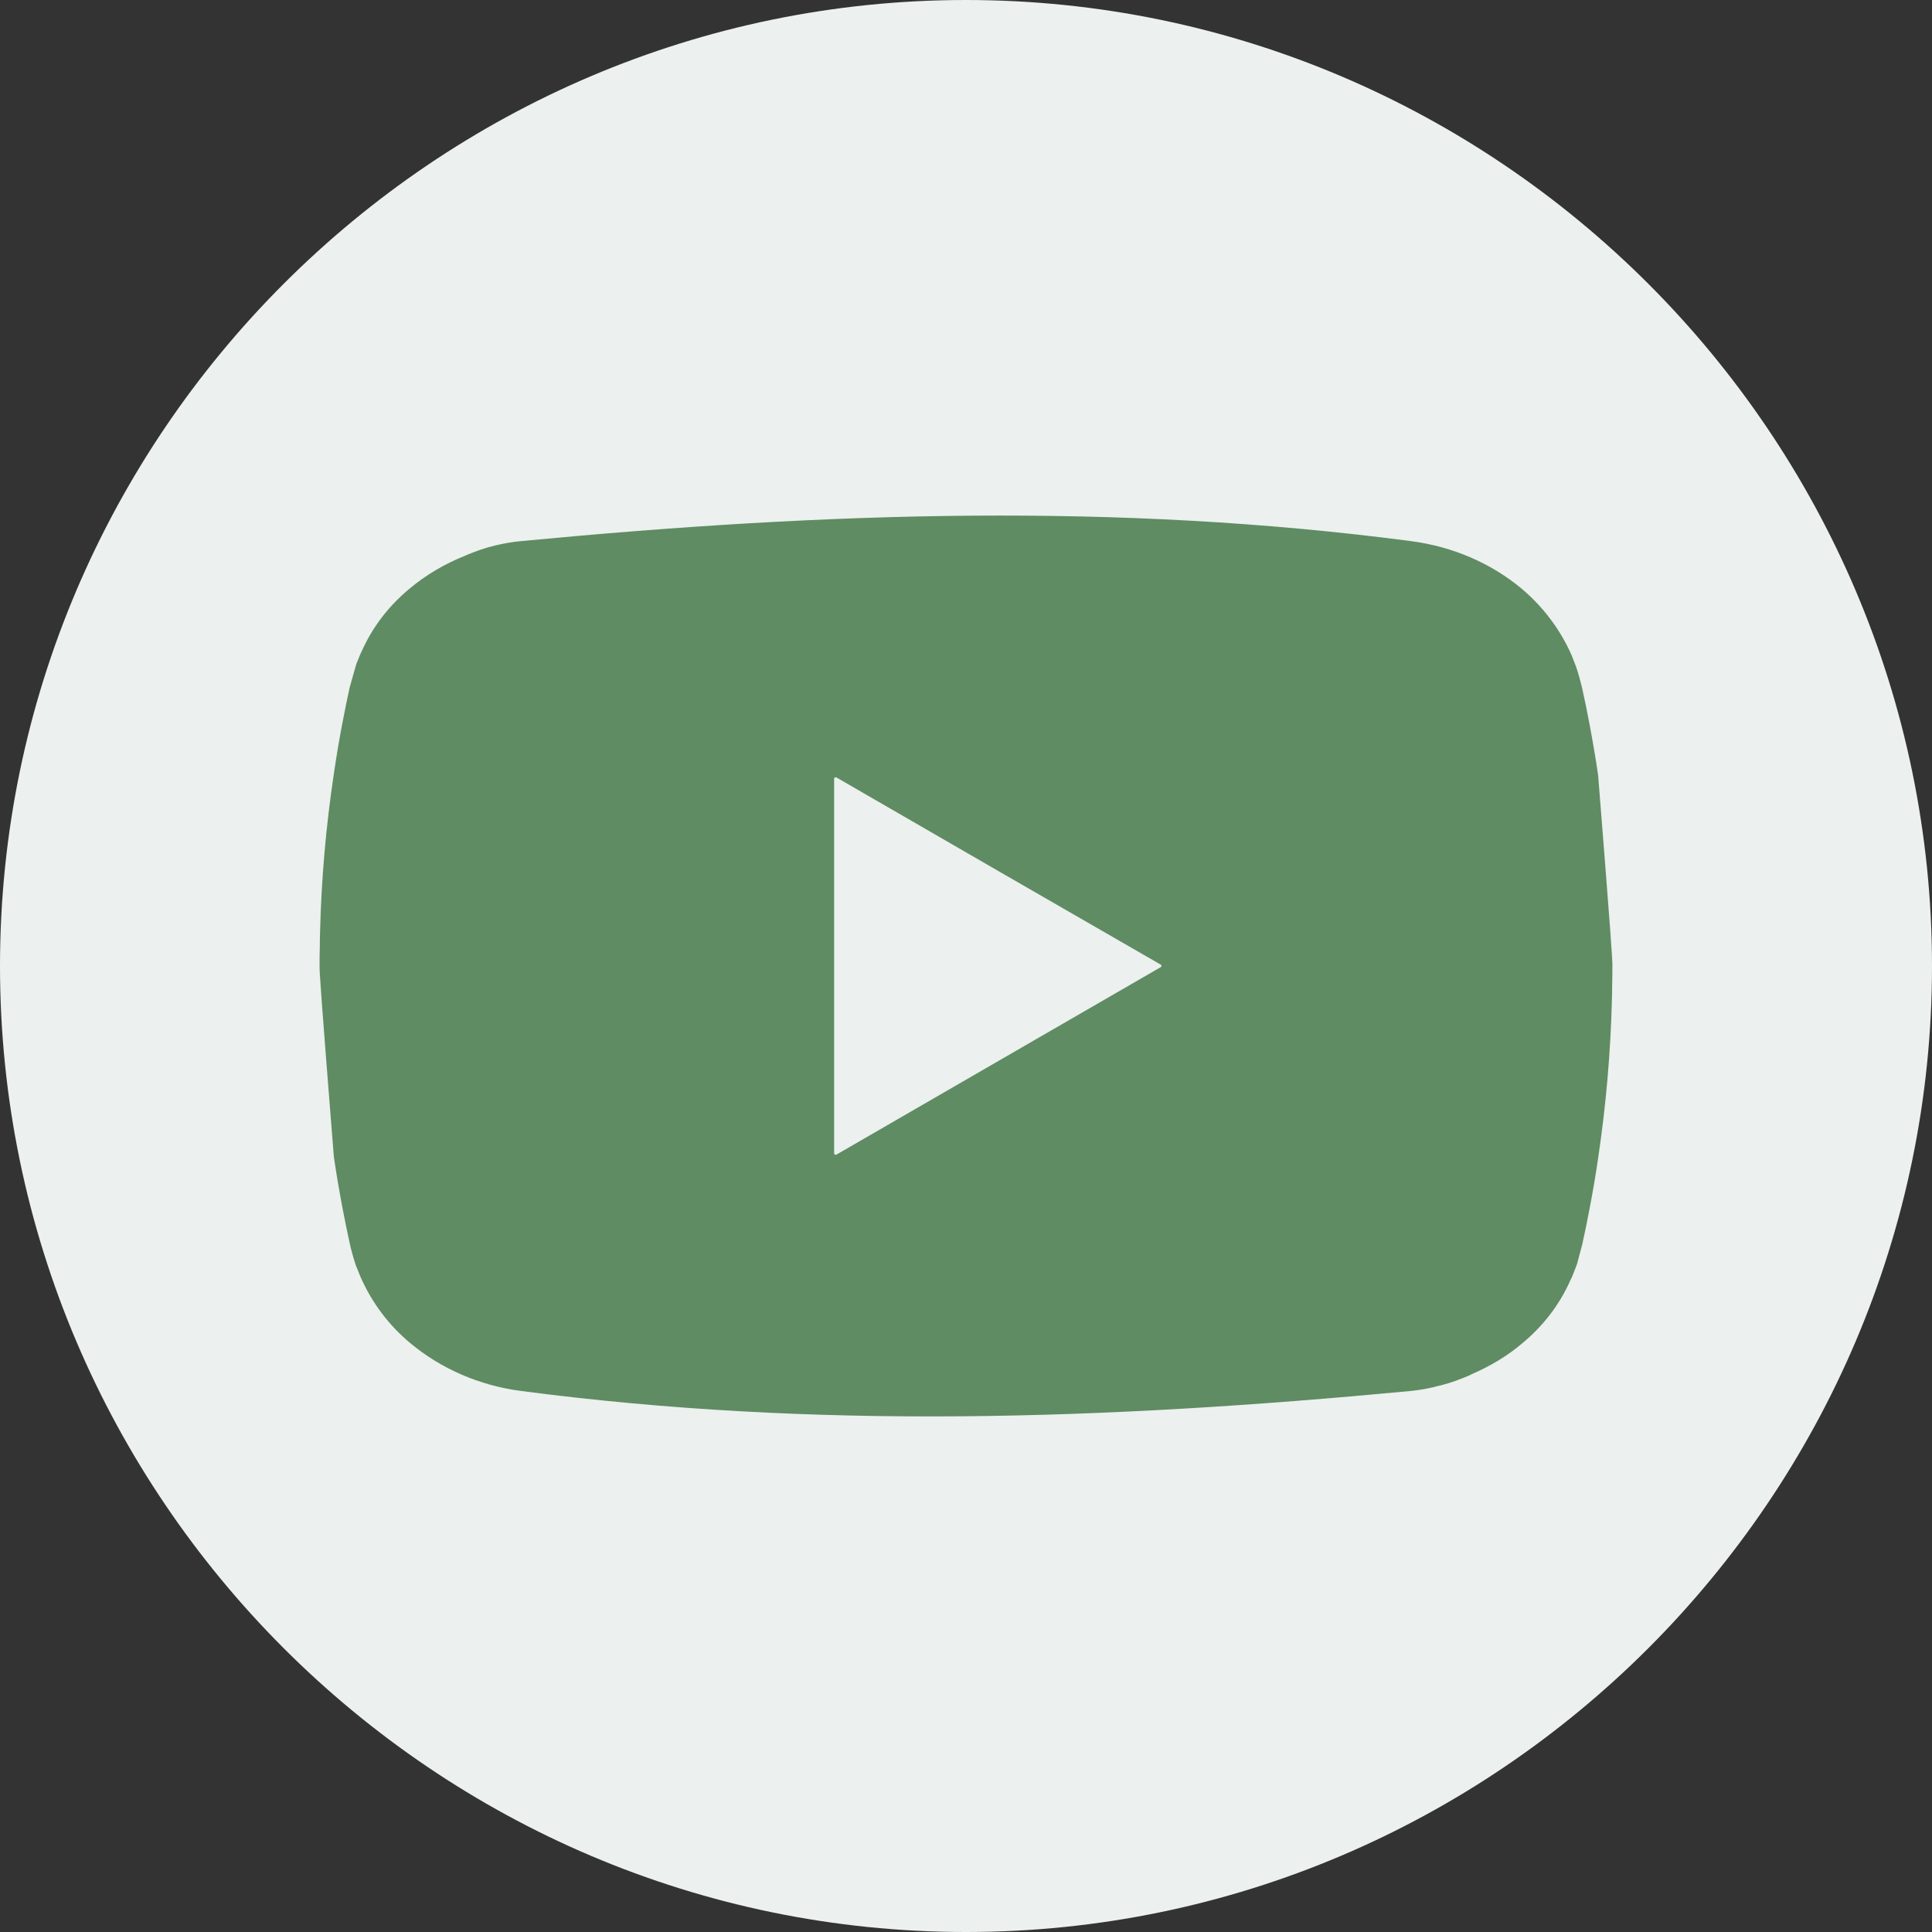 <?xml version="1.0" encoding="UTF-8"?> <svg xmlns="http://www.w3.org/2000/svg" width="54" height="54" viewBox="0 0 54 54" fill="none"><rect x="0" y="0" width="54" height="54" fill="#333333" stroke="none"/> <path d="M27 54C12.148 54 0 41.852 0 27C0 12.148 12.148 0 27 0C41.852 0 54 12.148 54 27C54 41.852 41.852 54 27 54Z" fill="#ECF0EE"></path> <path fill-rule="evenodd" clip-rule="evenodd" d="M45.067 26.983C45.067 27.165 45.065 27.35 45.06 27.537C45.06 27.677 45.058 27.815 45.053 27.95C45.016 29.431 44.887 30.904 44.668 32.371C44.598 32.852 44.516 33.333 44.423 33.814C44.362 34.136 44.297 34.456 44.226 34.774L44.079 35.327C44.065 35.364 44.051 35.402 44.037 35.439C44.016 35.495 43.995 35.544 43.974 35.6C43.951 35.666 43.923 35.729 43.89 35.789C43.582 36.483 43.12 37.072 42.545 37.548C42.132 37.898 41.655 38.185 41.13 38.41C41.116 38.419 41.099 38.428 41.081 38.438C40.836 38.543 40.576 38.641 40.31 38.711C40.278 38.72 40.247 38.727 40.219 38.732C39.967 38.802 39.701 38.851 39.42 38.879C30.825 39.692 22.754 39.951 14.571 38.879C13.387 38.725 12.315 38.248 11.468 37.541C10.872 37.044 10.396 36.42 10.074 35.684C10.032 35.579 9.989 35.474 9.947 35.369C9.877 35.166 9.821 34.956 9.772 34.739C9.702 34.421 9.637 34.101 9.576 33.779C9.485 33.302 9.401 32.812 9.331 32.329C8.96 27.663 8.932 27.193 8.932 27.018V26.983C8.932 26.808 8.932 26.633 8.939 26.465C8.939 26.32 8.941 26.18 8.946 26.044C8.983 24.564 9.111 23.093 9.331 21.631C9.401 21.145 9.483 20.662 9.576 20.181C9.637 19.858 9.702 19.538 9.772 19.221L9.926 18.674L9.961 18.555C9.983 18.499 10.004 18.45 10.024 18.401C10.048 18.336 10.076 18.27 10.109 18.205C10.417 17.512 10.879 16.923 11.454 16.447C11.909 16.068 12.428 15.76 13.009 15.529C13.028 15.52 13.049 15.51 13.072 15.501C13.31 15.403 13.562 15.312 13.829 15.249C14.067 15.193 14.319 15.144 14.578 15.123C23.174 14.303 31.252 14.051 39.428 15.123C40.618 15.277 41.69 15.753 42.531 16.454C43.127 16.958 43.603 17.582 43.925 18.31C43.967 18.415 44.009 18.52 44.051 18.633C44.121 18.836 44.177 19.046 44.226 19.256C44.297 19.574 44.362 19.893 44.423 20.216C44.514 20.699 44.598 21.183 44.668 21.666C45.039 26.332 45.067 26.808 45.067 26.983V26.983ZM32.443 26.962L27.91 24.349L23.377 21.729C23.349 21.715 23.314 21.736 23.314 21.764V32.238C23.314 32.266 23.349 32.287 23.377 32.273L27.91 29.652L32.443 27.032C32.471 27.018 32.471 26.983 32.443 26.962V26.962Z" fill="#5F8C63"></path> </svg> 